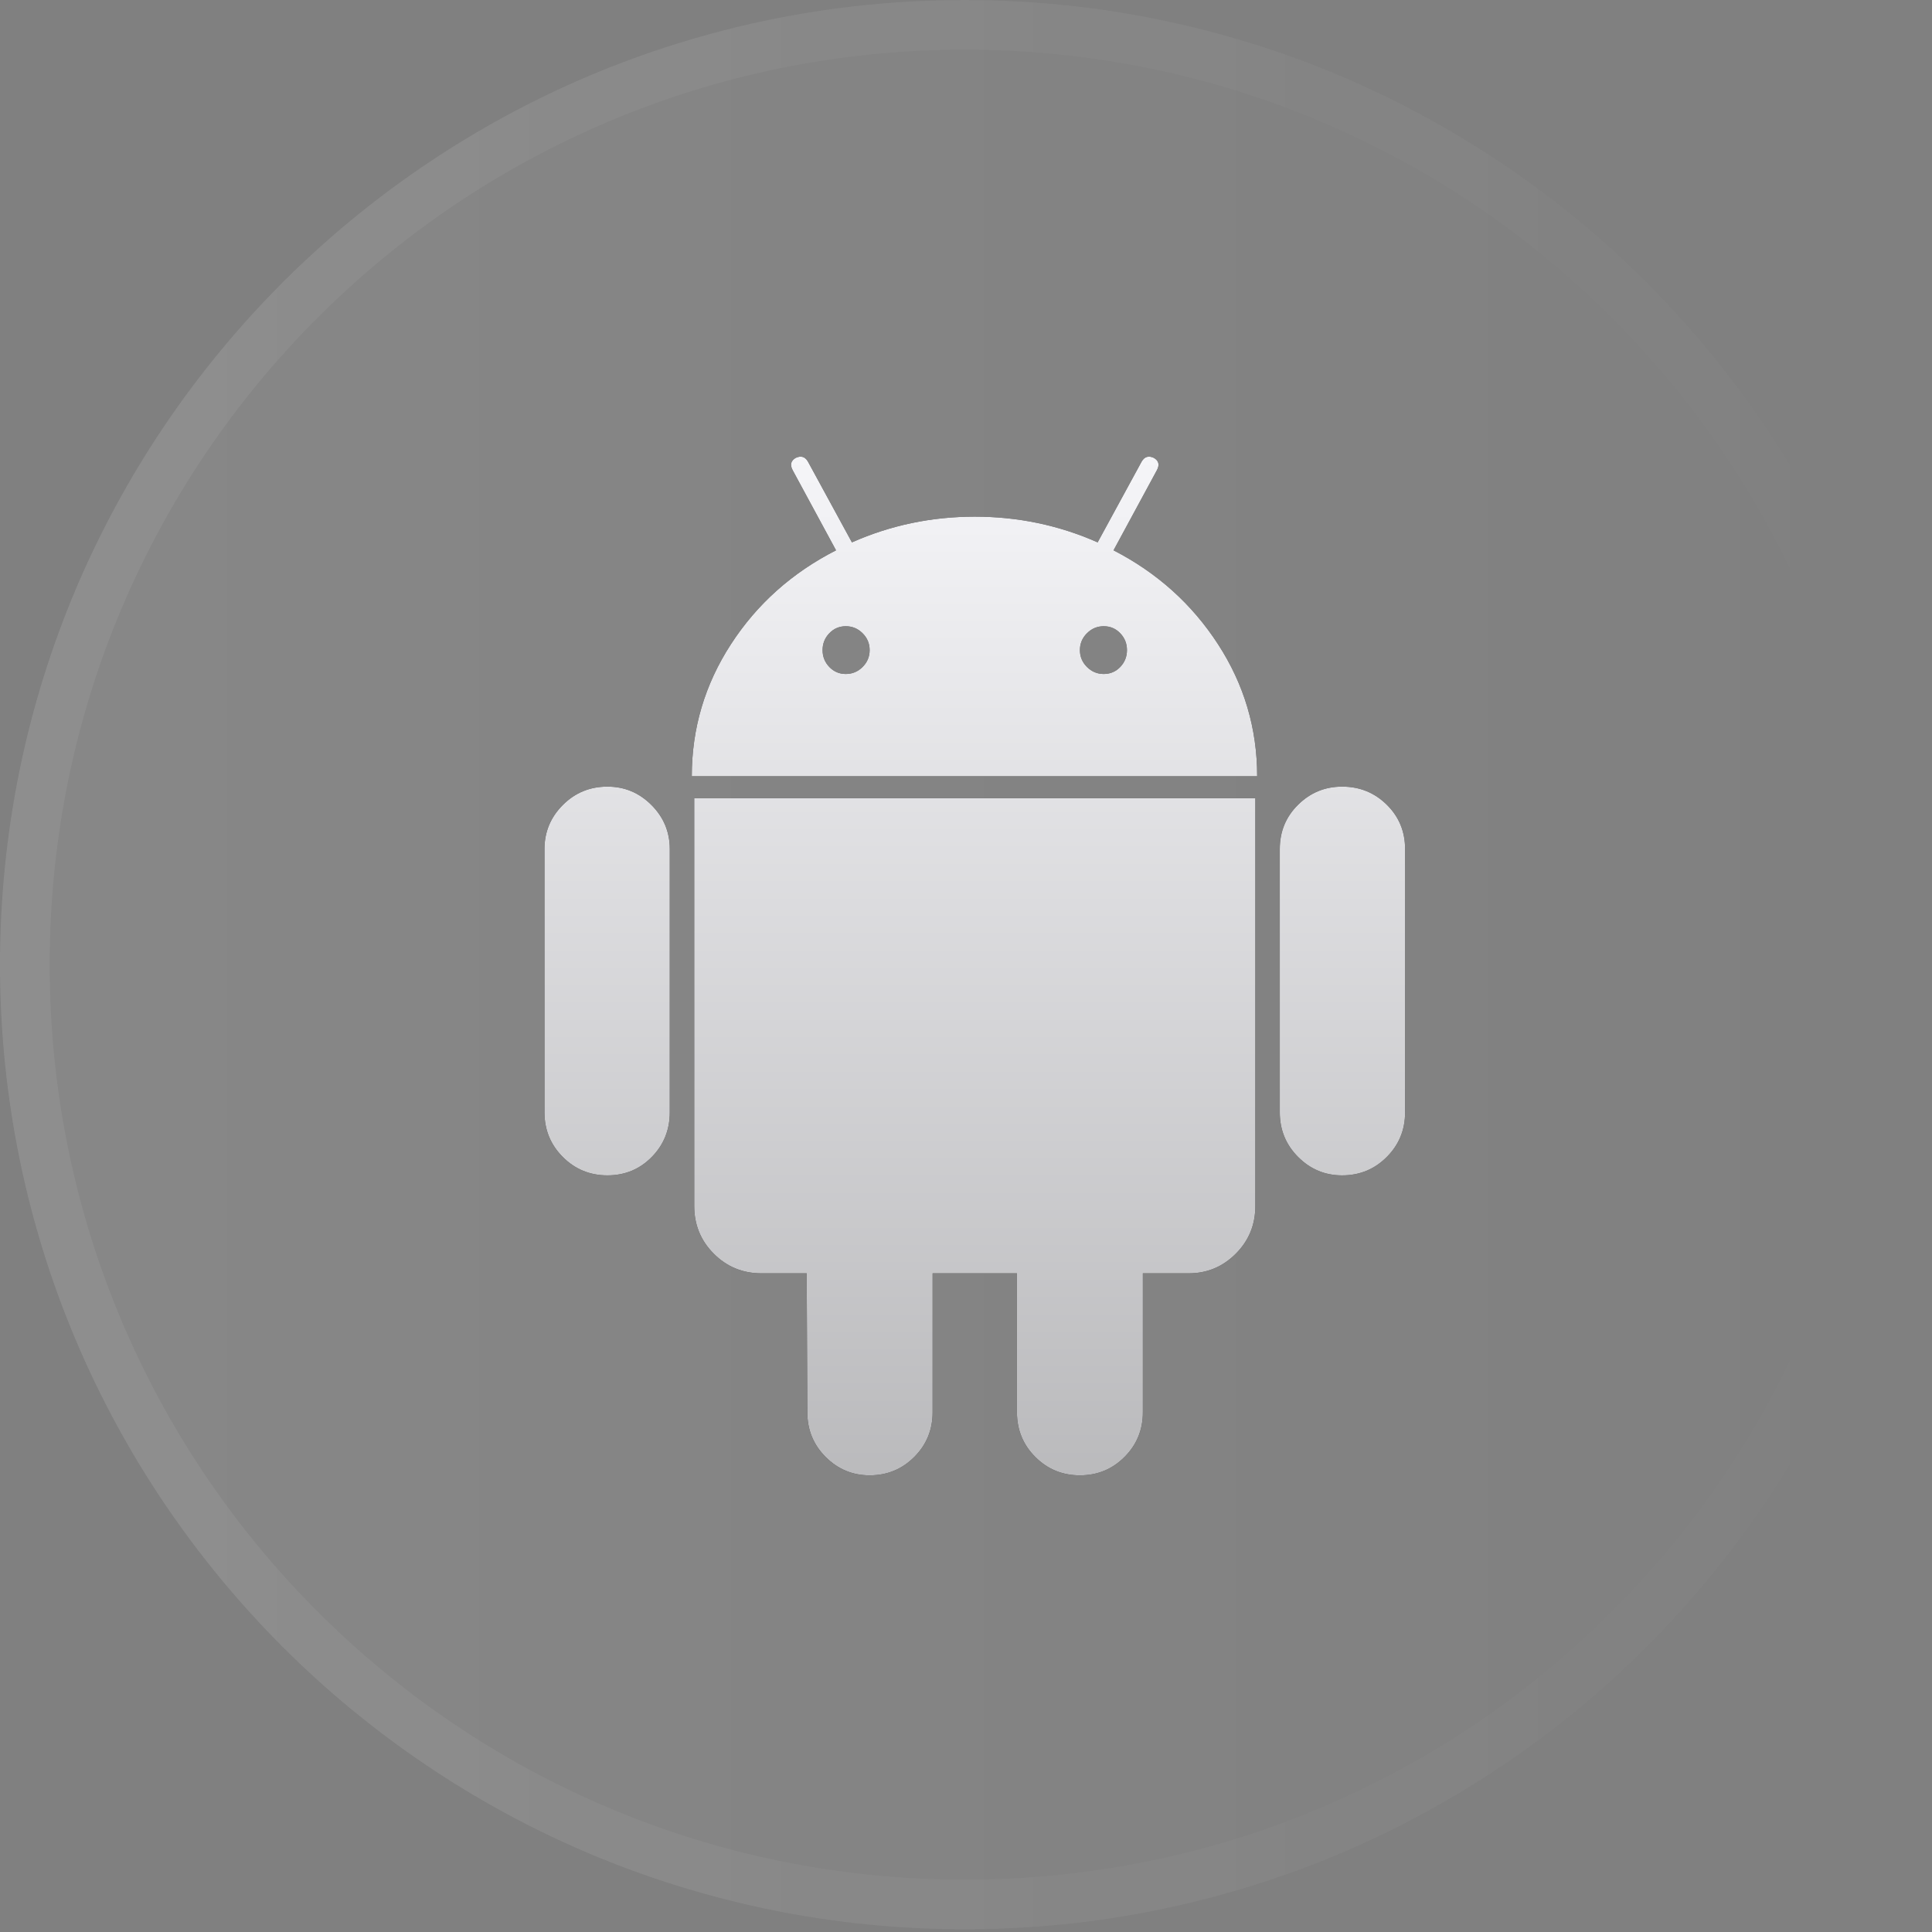 <svg width="110" height="110" viewBox="0 0 110 110" fill="none" xmlns="http://www.w3.org/2000/svg">
<rect x="0" y="0" width="110" height="110" fill="#808080" stroke="none"/>
<g clip-path="url(#clip0_1728_10074)">
<g clip-path="url(#clip1_1728_10074)">
<path d="M54.923 -1.52588e-05C24.59 -1.52588e-05 0 24.59 0 54.923C0 85.257 24.59 109.847 54.923 109.847C85.257 109.847 109.847 85.257 109.847 54.923C109.847 24.59 85.257 -1.52588e-05 54.923 -1.52588e-05Z" fill="url(#paint0_linear_1728_10074)" fill-opacity="0.06"/>
<path d="M54.924 1.414C25.371 1.414 1.414 25.371 1.414 54.923C1.414 84.476 25.371 108.433 54.924 108.433C84.476 108.433 108.433 84.476 108.433 54.923C108.433 25.371 84.476 1.414 54.924 1.414Z" stroke="url(#paint1_linear_1728_10074)" stroke-opacity="0.06" stroke-width="2.828"/>
<path d="M48.157 38.374C48.528 38.374 48.847 38.24 49.114 37.973C49.381 37.706 49.514 37.386 49.514 37.014C49.514 36.643 49.381 36.323 49.114 36.056C48.847 35.789 48.528 35.655 48.157 35.655C47.786 35.655 47.472 35.789 47.217 36.056C46.962 36.323 46.834 36.643 46.834 37.014C46.834 37.386 46.962 37.706 47.217 37.973C47.472 38.24 47.786 38.374 48.157 38.374ZM62.843 38.374C63.214 38.374 63.528 38.24 63.783 37.973C64.038 37.706 64.165 37.386 64.165 37.014C64.165 36.643 64.038 36.323 63.783 36.056C63.528 35.789 63.214 35.655 62.843 35.655C62.472 35.655 62.153 35.789 61.886 36.056C61.619 36.323 61.486 36.643 61.486 37.014C61.486 37.386 61.619 37.706 61.886 37.973C62.153 38.24 62.472 38.374 62.843 38.374ZM34.584 44.787C35.559 44.787 36.394 45.136 37.09 45.833C37.786 46.53 38.134 47.367 38.134 48.343V63.331C38.134 64.33 37.792 65.178 37.108 65.875C36.423 66.572 35.582 66.921 34.584 66.921C33.587 66.921 32.74 66.572 32.044 65.875C31.348 65.178 31 64.33 31 63.331V48.343C31 47.367 31.348 46.53 32.044 45.833C32.74 45.136 33.587 44.787 34.584 44.787ZM71.474 45.45V68.663C71.474 69.732 71.103 70.639 70.36 71.382C69.618 72.126 68.724 72.498 67.68 72.498H65.07V80.41C65.07 81.409 64.722 82.257 64.026 82.954C63.33 83.651 62.483 84 61.486 84C60.488 84 59.641 83.651 58.945 82.954C58.249 82.257 57.901 81.409 57.901 80.41V72.498H53.099V80.41C53.099 81.409 52.751 82.257 52.055 82.954C51.359 83.651 50.512 84 49.514 84C48.54 84 47.705 83.651 47.008 82.954C46.312 82.257 45.965 81.409 45.965 80.41L45.93 72.498H43.354C42.287 72.498 41.382 72.126 40.64 71.382C39.898 70.639 39.526 69.732 39.526 68.663V45.45H71.474ZM63.4 31.333C65.882 32.611 67.866 34.394 69.351 36.683C70.836 38.972 71.578 41.476 71.578 44.195H39.387C39.387 41.476 40.13 38.972 41.614 36.683C43.099 34.394 45.094 32.611 47.6 31.333L45.129 26.767C44.967 26.465 45.025 26.232 45.303 26.07C45.605 25.93 45.837 26 45.999 26.279L48.505 30.88C50.709 29.904 53.041 29.416 55.5 29.416C57.959 29.416 60.291 29.904 62.495 30.88L65.001 26.279C65.163 26 65.395 25.93 65.697 26.07C65.975 26.232 66.033 26.465 65.871 26.767L63.4 31.333ZM80 48.343V63.331C80 64.33 79.652 65.178 78.956 65.875C78.26 66.572 77.413 66.921 76.415 66.921C75.441 66.921 74.606 66.572 73.91 65.875C73.214 65.178 72.866 64.33 72.866 63.331V48.343C72.866 47.343 73.214 46.501 73.91 45.816C74.606 45.13 75.441 44.787 76.415 44.787C77.413 44.787 78.26 45.13 78.956 45.816C79.652 46.501 80 47.343 80 48.343Z" fill="black"/>
<path d="M48.157 38.374C48.528 38.374 48.847 38.24 49.114 37.973C49.381 37.706 49.514 37.386 49.514 37.014C49.514 36.643 49.381 36.323 49.114 36.056C48.847 35.789 48.528 35.655 48.157 35.655C47.786 35.655 47.472 35.789 47.217 36.056C46.962 36.323 46.834 36.643 46.834 37.014C46.834 37.386 46.962 37.706 47.217 37.973C47.472 38.24 47.786 38.374 48.157 38.374ZM62.843 38.374C63.214 38.374 63.528 38.24 63.783 37.973C64.038 37.706 64.165 37.386 64.165 37.014C64.165 36.643 64.038 36.323 63.783 36.056C63.528 35.789 63.214 35.655 62.843 35.655C62.472 35.655 62.153 35.789 61.886 36.056C61.619 36.323 61.486 36.643 61.486 37.014C61.486 37.386 61.619 37.706 61.886 37.973C62.153 38.24 62.472 38.374 62.843 38.374ZM34.584 44.787C35.559 44.787 36.394 45.136 37.09 45.833C37.786 46.53 38.134 47.367 38.134 48.343V63.331C38.134 64.33 37.792 65.178 37.108 65.875C36.423 66.572 35.582 66.921 34.584 66.921C33.587 66.921 32.74 66.572 32.044 65.875C31.348 65.178 31 64.33 31 63.331V48.343C31 47.367 31.348 46.53 32.044 45.833C32.74 45.136 33.587 44.787 34.584 44.787ZM71.474 45.45V68.663C71.474 69.732 71.103 70.639 70.36 71.382C69.618 72.126 68.724 72.498 67.68 72.498H65.07V80.41C65.07 81.409 64.722 82.257 64.026 82.954C63.33 83.651 62.483 84 61.486 84C60.488 84 59.641 83.651 58.945 82.954C58.249 82.257 57.901 81.409 57.901 80.41V72.498H53.099V80.41C53.099 81.409 52.751 82.257 52.055 82.954C51.359 83.651 50.512 84 49.514 84C48.54 84 47.705 83.651 47.008 82.954C46.312 82.257 45.965 81.409 45.965 80.41L45.93 72.498H43.354C42.287 72.498 41.382 72.126 40.64 71.382C39.898 70.639 39.526 69.732 39.526 68.663V45.45H71.474ZM63.4 31.333C65.882 32.611 67.866 34.394 69.351 36.683C70.836 38.972 71.578 41.476 71.578 44.195H39.387C39.387 41.476 40.13 38.972 41.614 36.683C43.099 34.394 45.094 32.611 47.6 31.333L45.129 26.767C44.967 26.465 45.025 26.232 45.303 26.07C45.605 25.93 45.837 26 45.999 26.279L48.505 30.88C50.709 29.904 53.041 29.416 55.5 29.416C57.959 29.416 60.291 29.904 62.495 30.88L65.001 26.279C65.163 26 65.395 25.93 65.697 26.07C65.975 26.232 66.033 26.465 65.871 26.767L63.4 31.333ZM80 48.343V63.331C80 64.33 79.652 65.178 78.956 65.875C78.26 66.572 77.413 66.921 76.415 66.921C75.441 66.921 74.606 66.572 73.91 65.875C73.214 65.178 72.866 64.33 72.866 63.331V48.343C72.866 47.343 73.214 46.501 73.91 45.816C74.606 45.13 75.441 44.787 76.415 44.787C77.413 44.787 78.26 45.13 78.956 45.816C79.652 46.501 80 47.343 80 48.343Z" fill="url(#paint2_linear_1728_10074)"/>
</g>
</g>
<defs>
<linearGradient id="paint0_linear_1728_10074" x1="0" y1="54.923" x2="109.848" y2="54.923" gradientUnits="userSpaceOnUse">
<stop stop-color="white"/>
<stop offset="1" stop-color="white" stop-opacity="0"/>
</linearGradient>
<linearGradient id="paint1_linear_1728_10074" x1="2.828" y1="54.923" x2="112.676" y2="54.923" gradientUnits="userSpaceOnUse">
<stop stop-color="white"/>
<stop offset="1" stop-color="white" stop-opacity="0"/>
</linearGradient>
<linearGradient id="paint2_linear_1728_10074" x1="55.5" y1="26" x2="55.5" y2="84" gradientUnits="userSpaceOnUse">
<stop stop-color="#F5F5F8"/>
<stop offset="1" stop-color="#F5F5F8" stop-opacity="0.76"/>
</linearGradient>
<clipPath id="clip0_1728_10074">
<rect width="110" height="110" fill="white"/>
</clipPath>
<clipPath id="clip1_1728_10074">
<rect width="110" height="110" fill="white"/>
</clipPath>
</defs>
</svg>
